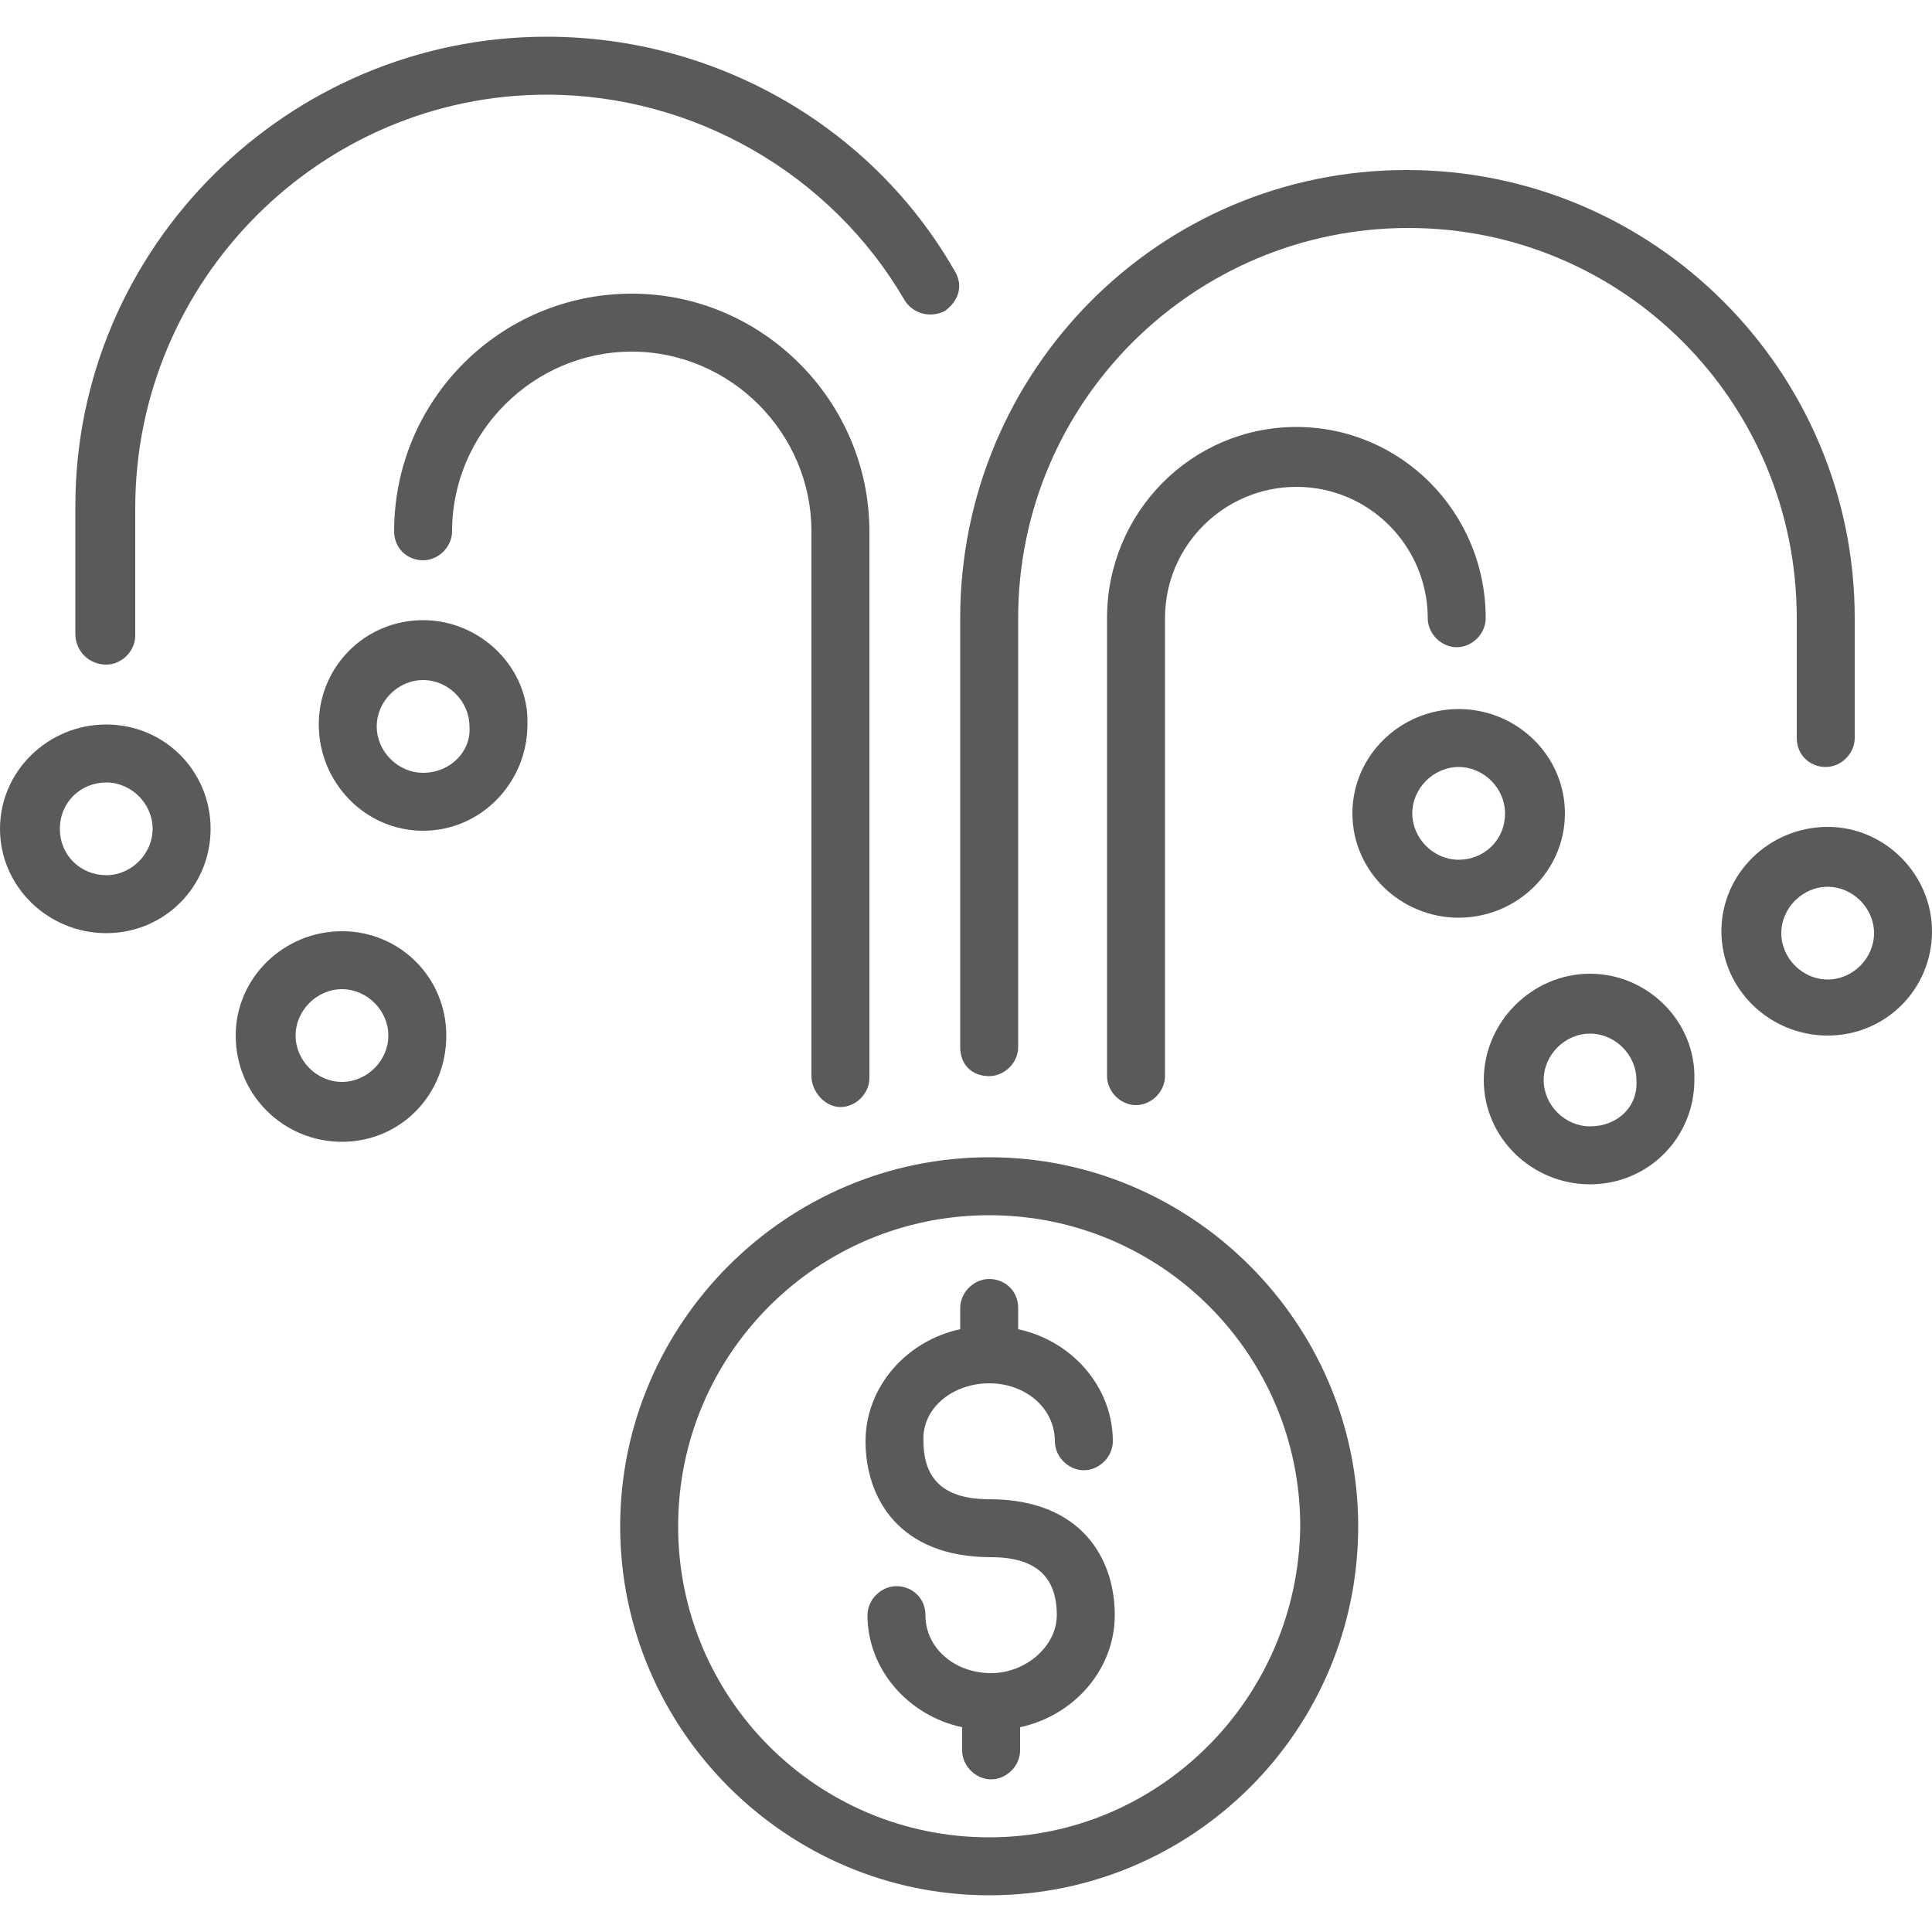 <?xml version="1.0" encoding="utf-8"?>
<!-- Generator: Adobe Illustrator 22.1.0, SVG Export Plug-In . SVG Version: 6.00 Build 0)  -->
<svg version="1.0" id="Layer_1" xmlns="http://www.w3.org/2000/svg" xmlns:xlink="http://www.w3.org/1999/xlink" x="0px" y="0px"
	 viewBox="0 0 100 100" style="enable-background:new 0 0 100 100;" xml:space="preserve">
<style type="text/css">
	.st0{fill:#595A5C;}
</style>
<g>
	<g>
		<path class="st0" d="M43.5,57.3c0.8,0,1.5-0.7,1.5-1.5V27.5c0-6.7-5.5-12.3-12.3-12.3c-6.8,0-12.3,5.5-12.3,12.3
			c0,0.9,0.7,1.5,1.5,1.5c0.8,0,1.5-0.7,1.5-1.5c0-5.1,4.2-9.3,9.3-9.3c5.1,0,9.3,4.2,9.3,9.3v28.2C42,56.5,42.7,57.3,43.5,57.3z"/>
	</g>
	<g>
		<path class="st0" d="M51.2,55.7L51.2,55.7c0.8,0,1.5-0.7,1.5-1.5l0-22.2l0,0l0,0c0-11.2,9.1-20.2,20.2-20.2C84,11.8,93,20.8,93,32
			v6.2c0,0.9,0.7,1.5,1.5,1.5c0.8,0,1.5-0.7,1.5-1.5V32c0-12.8-10.4-23.2-23.2-23.2S49.7,19.2,49.7,32l0,0l0,22.2
			C49.7,55.1,50.3,55.7,51.2,55.7z"/>
	</g>
	<g>
		<path class="st0" d="M5.5,34.4c0.8,0,1.5-0.7,1.5-1.5v-6.6C7,14.5,16.6,4.9,28.3,4.9C35.9,4.9,43,9,46.8,15.5
			c0.4,0.7,1.3,1,2.1,0.6c0.7-0.5,1-1.3,0.5-2.1C45.1,6.5,37,1.9,28.3,1.9C14.9,1.9,3.9,12.8,3.9,26.2v6.6
			C3.9,33.7,4.6,34.4,5.5,34.4z"/>
	</g>
	<g>
		<path class="st0" d="M57.3,32v23.7c0,0.8,0.7,1.5,1.5,1.5c0.8,0,1.5-0.7,1.5-1.5V32c0-3.8,3.1-6.8,6.8-6.8c3.8,0,6.8,3.1,6.8,6.8
			c0,0.8,0.7,1.5,1.5,1.5c0.8,0,1.5-0.7,1.5-1.5c0-5.5-4.4-9.9-9.8-9.9C61.7,22.1,57.3,26.5,57.3,32z"/>
	</g>
	<g>
		<path class="st0" d="M81,42.1c0-3-2.5-5.4-5.5-5.4c-3,0-5.5,2.4-5.5,5.4c0,3,2.5,5.4,5.5,5.4C78.5,47.5,81,45.1,81,42.1z
			 M75.5,44.5c-1.3,0-2.4-1.1-2.4-2.4c0-1.3,1.1-2.4,2.4-2.4c1.3,0,2.4,1.1,2.4,2.4C77.9,43.5,76.8,44.5,75.5,44.5z"/>
	</g>
	<g>
		<path class="st0" d="M21.9,32.1c-3,0-5.4,2.4-5.4,5.4c0,3,2.4,5.5,5.4,5.5c3,0,5.4-2.5,5.4-5.5C27.4,34.6,24.9,32.1,21.9,32.1z
			 M21.9,40c-1.3,0-2.4-1.1-2.4-2.4c0-1.3,1.1-2.4,2.4-2.4c1.3,0,2.4,1.1,2.4,2.4C24.4,38.9,23.3,40,21.9,40z"/>
	</g>
	<g>
		<path class="st0" d="M5.5,37.5c-3,0-5.5,2.4-5.5,5.4c0,3,2.5,5.4,5.5,5.4c3,0,5.4-2.4,5.4-5.4C10.9,39.9,8.5,37.5,5.5,37.5z
			 M5.5,45.3c-1.3,0-2.4-1-2.4-2.4s1.1-2.4,2.4-2.4c1.3,0,2.4,1.1,2.4,2.4S6.8,45.3,5.5,45.3z"/>
	</g>
	<g>
		<path class="st0" d="M17.7,48.2c-3,0-5.5,2.4-5.5,5.4c0,3.1,2.5,5.5,5.5,5.5c3,0,5.4-2.4,5.4-5.5C23.1,50.6,20.7,48.2,17.7,48.2z
			 M17.7,56c-1.3,0-2.4-1.1-2.4-2.4c0-1.3,1.1-2.4,2.4-2.4c1.3,0,2.4,1.1,2.4,2.4C20.1,54.9,19,56,17.7,56z"/>
	</g>
	<g>
		<path class="st0" d="M94.6,42.8c-3,0-5.5,2.4-5.5,5.4c0,3,2.5,5.4,5.5,5.4c3,0,5.4-2.4,5.4-5.4C100,45.3,97.6,42.8,94.6,42.8z
			 M94.6,50.7c-1.3,0-2.4-1.1-2.4-2.4c0-1.3,1.1-2.4,2.4-2.4c1.3,0,2.4,1.1,2.4,2.4C97,49.6,95.9,50.7,94.6,50.7z"/>
	</g>
	<g>
		<path class="st0" d="M82.3,50.4c-3,0-5.5,2.5-5.5,5.5c0,3,2.5,5.4,5.5,5.4c3,0,5.4-2.4,5.4-5.4C87.8,52.9,85.3,50.4,82.3,50.4z
			 M82.3,58.3c-1.3,0-2.4-1.1-2.4-2.4c0-1.3,1.1-2.4,2.4-2.4c1.3,0,2.4,1.1,2.4,2.4C84.8,57.3,83.7,58.3,82.3,58.3z"/>
	</g>
	<g>
		<path class="st0" d="M51.2,59.9c-10.5,0-19.1,8.6-19.1,19.1c0,10.5,8.6,19.1,19.1,19.1c10.5,0,19.1-8.5,19.1-19.1
			C70.3,68.5,61.7,59.9,51.2,59.9z M51.2,95.1c-8.9,0-16.1-7.2-16.1-16.1c0-8.9,7.2-16.1,16.1-16.1c8.9,0,16.1,7.2,16.1,16.1
			C67.2,87.9,60,95.1,51.2,95.1z"/>
	</g>
	<g>
		<path class="st0" d="M51.2,71.6c1.9,0,3.4,1.3,3.4,3c0,0.8,0.7,1.5,1.5,1.5c0.8,0,1.5-0.7,1.5-1.5c0-2.8-2.1-5.2-4.9-5.8v-1.1
			c0-0.9-0.7-1.5-1.5-1.5c-0.8,0-1.5,0.7-1.5,1.5v1.1c-2.8,0.6-4.9,3-4.9,5.8c0,2.9,1.7,6,6.5,6c2.3,0,3.4,1,3.4,3
			c0,1.6-1.6,3-3.4,3c-1.9,0-3.4-1.3-3.4-3c0-0.9-0.7-1.5-1.5-1.5c-0.8,0-1.5,0.7-1.5,1.5c0,2.8,2.1,5.2,4.9,5.8v1.2
			c0,0.8,0.7,1.5,1.5,1.5c0.8,0,1.5-0.7,1.5-1.5v-1.2c2.8-0.6,4.9-3,4.9-5.8c0-2.9-1.7-6-6.5-6c-2.3,0-3.4-1-3.4-3
			C47.7,72.9,49.3,71.6,51.2,71.6z"/>
	</g>
</g>
</svg>
